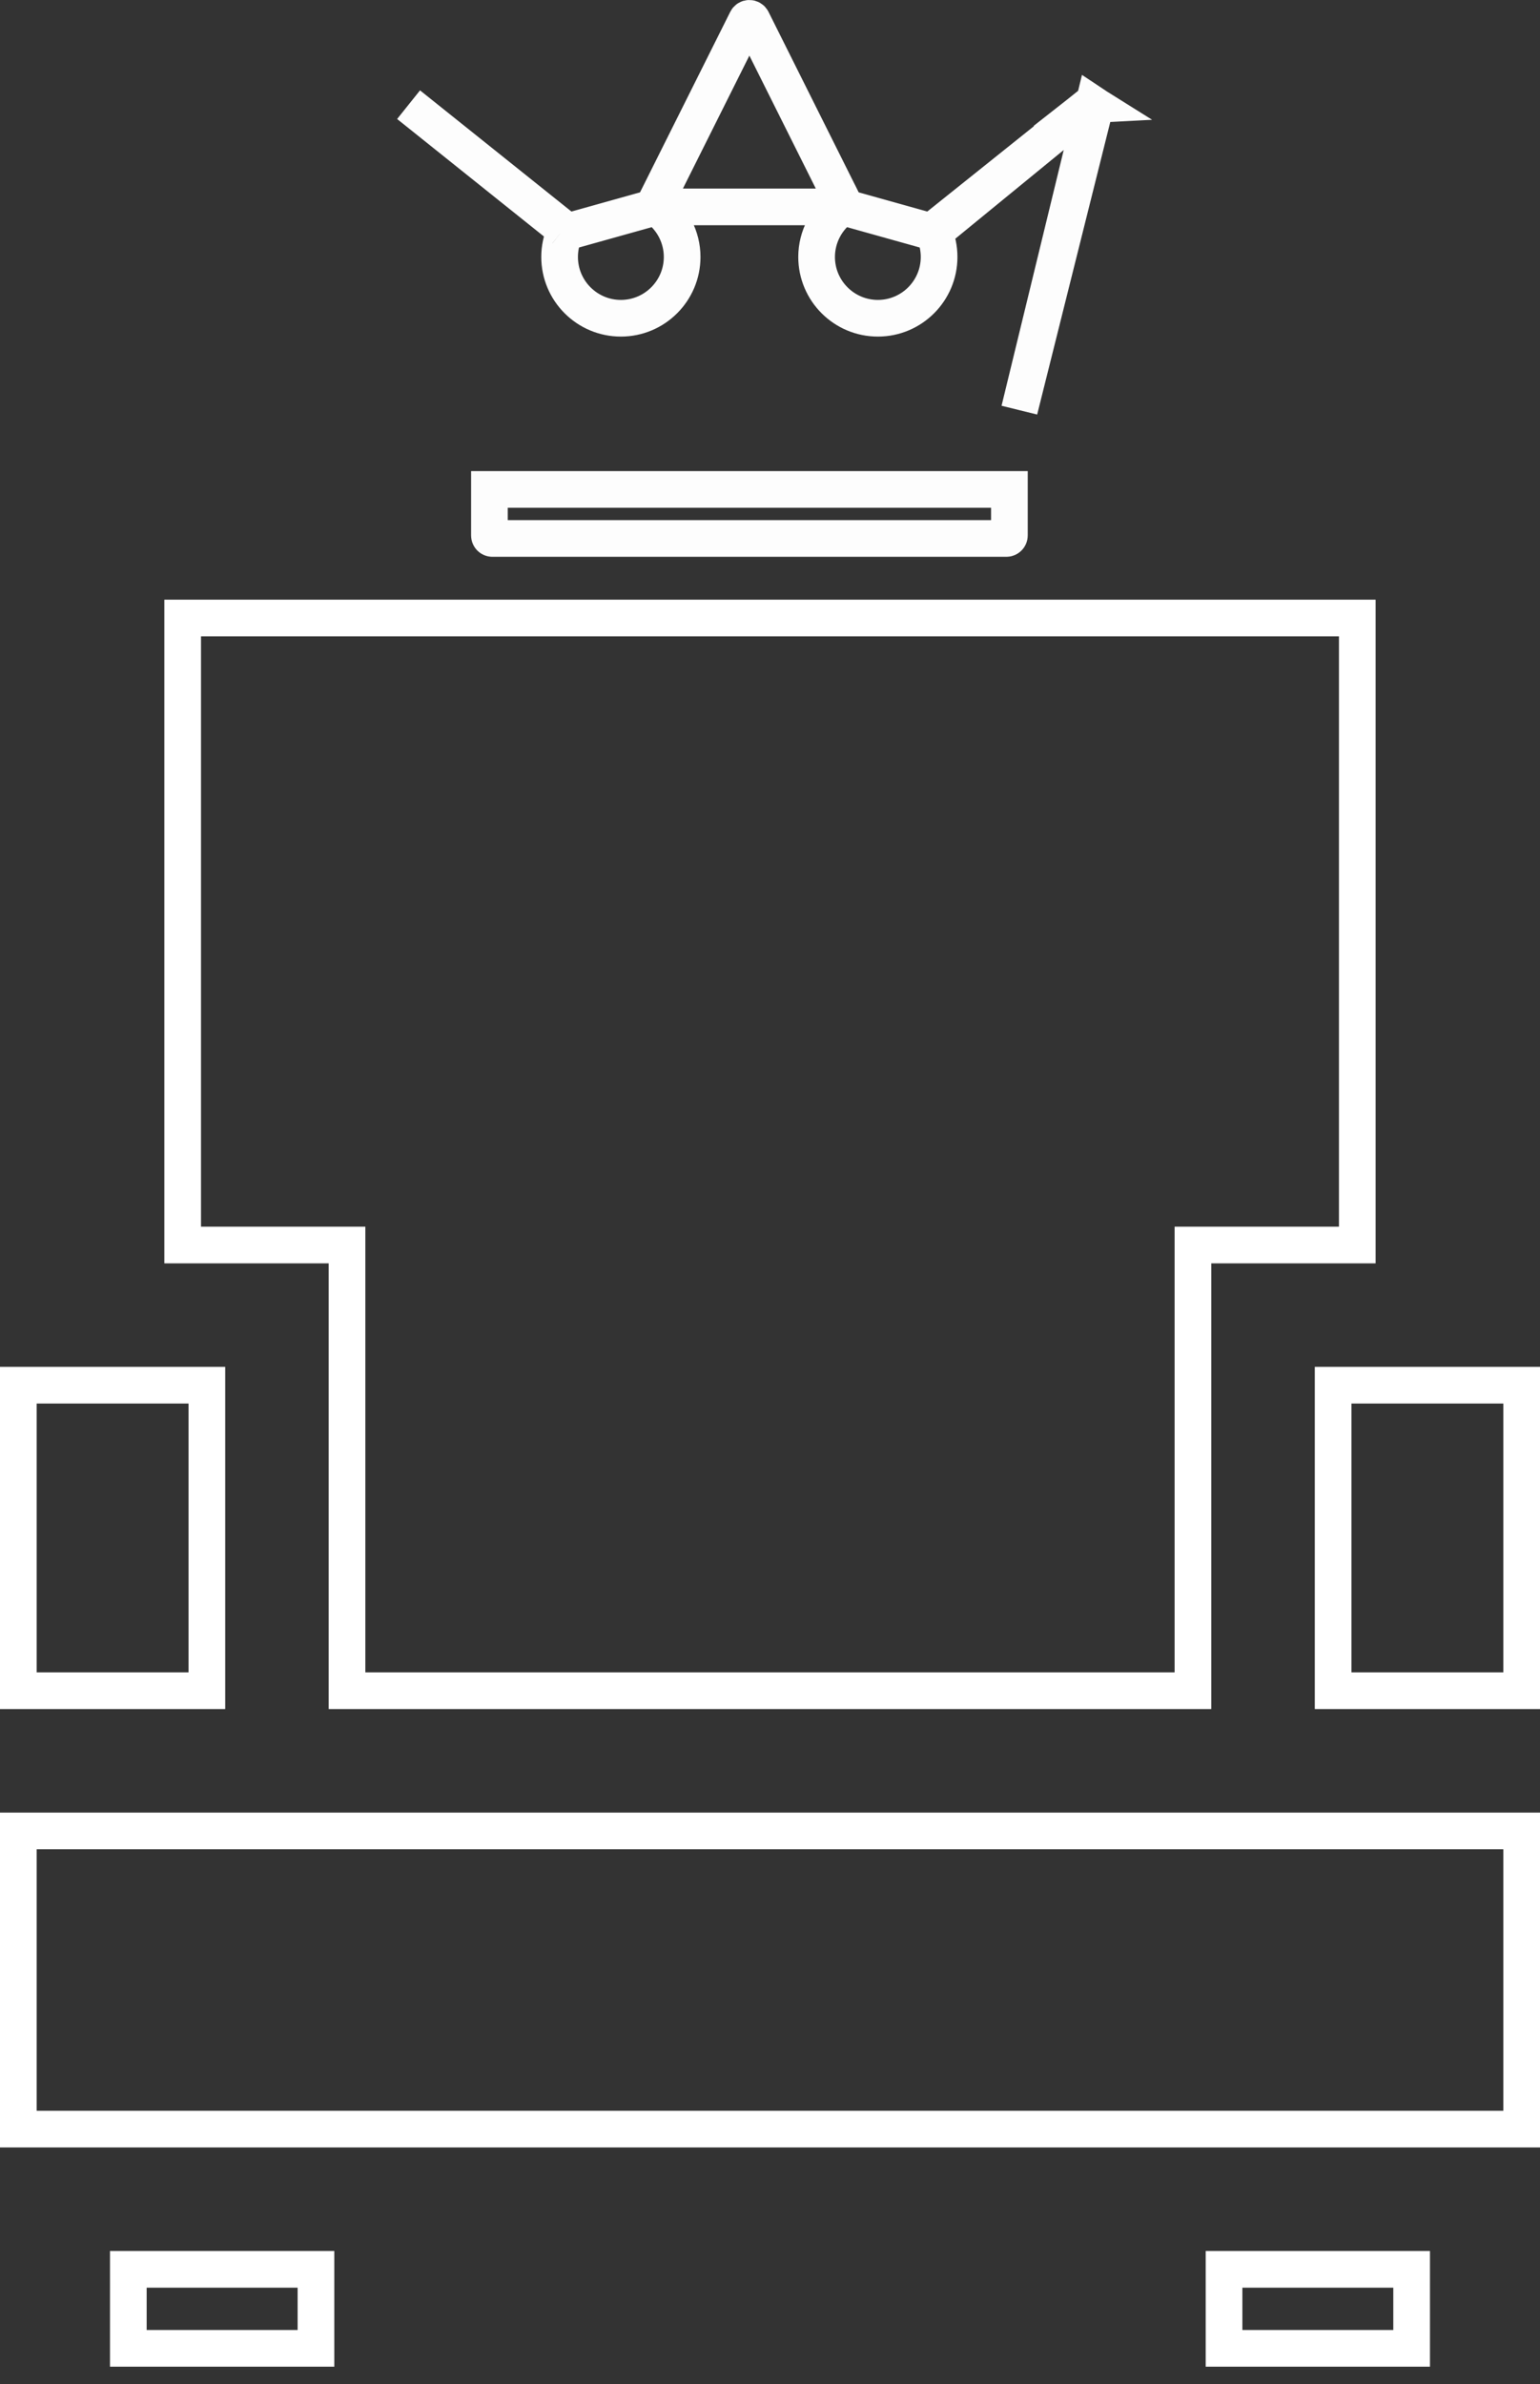 <?xml version="1.0" encoding="UTF-8"?> <svg xmlns="http://www.w3.org/2000/svg" width="42" height="65" viewBox="0 0 42 65" fill="none"><rect x="0" y="0" width="42" height="65" fill="#333333" stroke="none"/> <path d="M0.5 37.767H5.642V46.097H0.5V37.767Z" stroke="white"></path> <path d="M9.464 34.445V33.945H8.964H4.982V16.85H37.017V33.945H33.035H32.535V34.445V46.097H9.464V34.445Z" stroke="white"></path> <path d="M3.5 61.873H8.617V64.027H3.5V61.873Z" stroke="white"></path> <path d="M33.383 61.873H38.499V64.027H33.383V61.873Z" stroke="white"></path> <path d="M36.358 37.767H41.5V46.097H36.358V37.767Z" stroke="white"></path> <path d="M0.5 49.92H41.5V58.05H0.5V49.92Z" stroke="white"></path> <g opacity="0.99"> <path d="M13.348 14.599V13.344H27.529V14.599C27.529 14.644 27.492 14.681 27.447 14.681H13.429C13.384 14.681 13.348 14.644 13.348 14.599Z" stroke="white"></path> <path d="M22.981 5.641L22.981 5.64C23.014 5.617 23.025 5.573 23.007 5.537C23.007 5.537 23.007 5.537 23.006 5.537L20.511 0.545C20.497 0.517 20.468 0.5 20.437 0.5C20.407 0.5 20.378 0.517 20.364 0.545L17.868 5.537C17.85 5.573 17.861 5.617 17.894 5.641L22.981 5.641ZM22.981 5.641C22.537 5.953 22.271 6.463 22.271 7.006C22.271 7.928 23.02 8.677 23.942 8.677C24.863 8.677 25.612 7.928 25.612 7.006C25.612 6.775 25.565 6.55 25.473 6.338L25.473 6.338M22.981 5.641L25.473 6.338M25.473 6.338C25.458 6.304 25.468 6.265 25.497 6.242C25.497 6.242 25.497 6.242 25.497 6.242L29.731 2.854M25.473 6.338L29.731 2.854M29.731 2.854C29.759 2.832 29.797 2.83 29.827 2.849L29.731 2.854ZM15.402 6.338C15.309 6.55 15.262 6.775 15.262 7.006C15.262 7.928 16.011 8.677 16.933 8.677C17.855 8.677 18.604 7.928 18.604 7.006C18.604 6.463 18.338 5.953 17.894 5.641L15.402 6.338ZM15.402 6.338C15.416 6.304 15.407 6.265 15.378 6.242M15.402 6.338L15.378 6.242M15.378 6.242C15.378 6.242 15.378 6.242 15.378 6.242L11.143 2.854L15.378 6.242ZM29.862 2.938L27.801 11.181L29.827 2.849C29.856 2.868 29.87 2.904 29.862 2.938Z" stroke="white"></path> </g> </svg> 